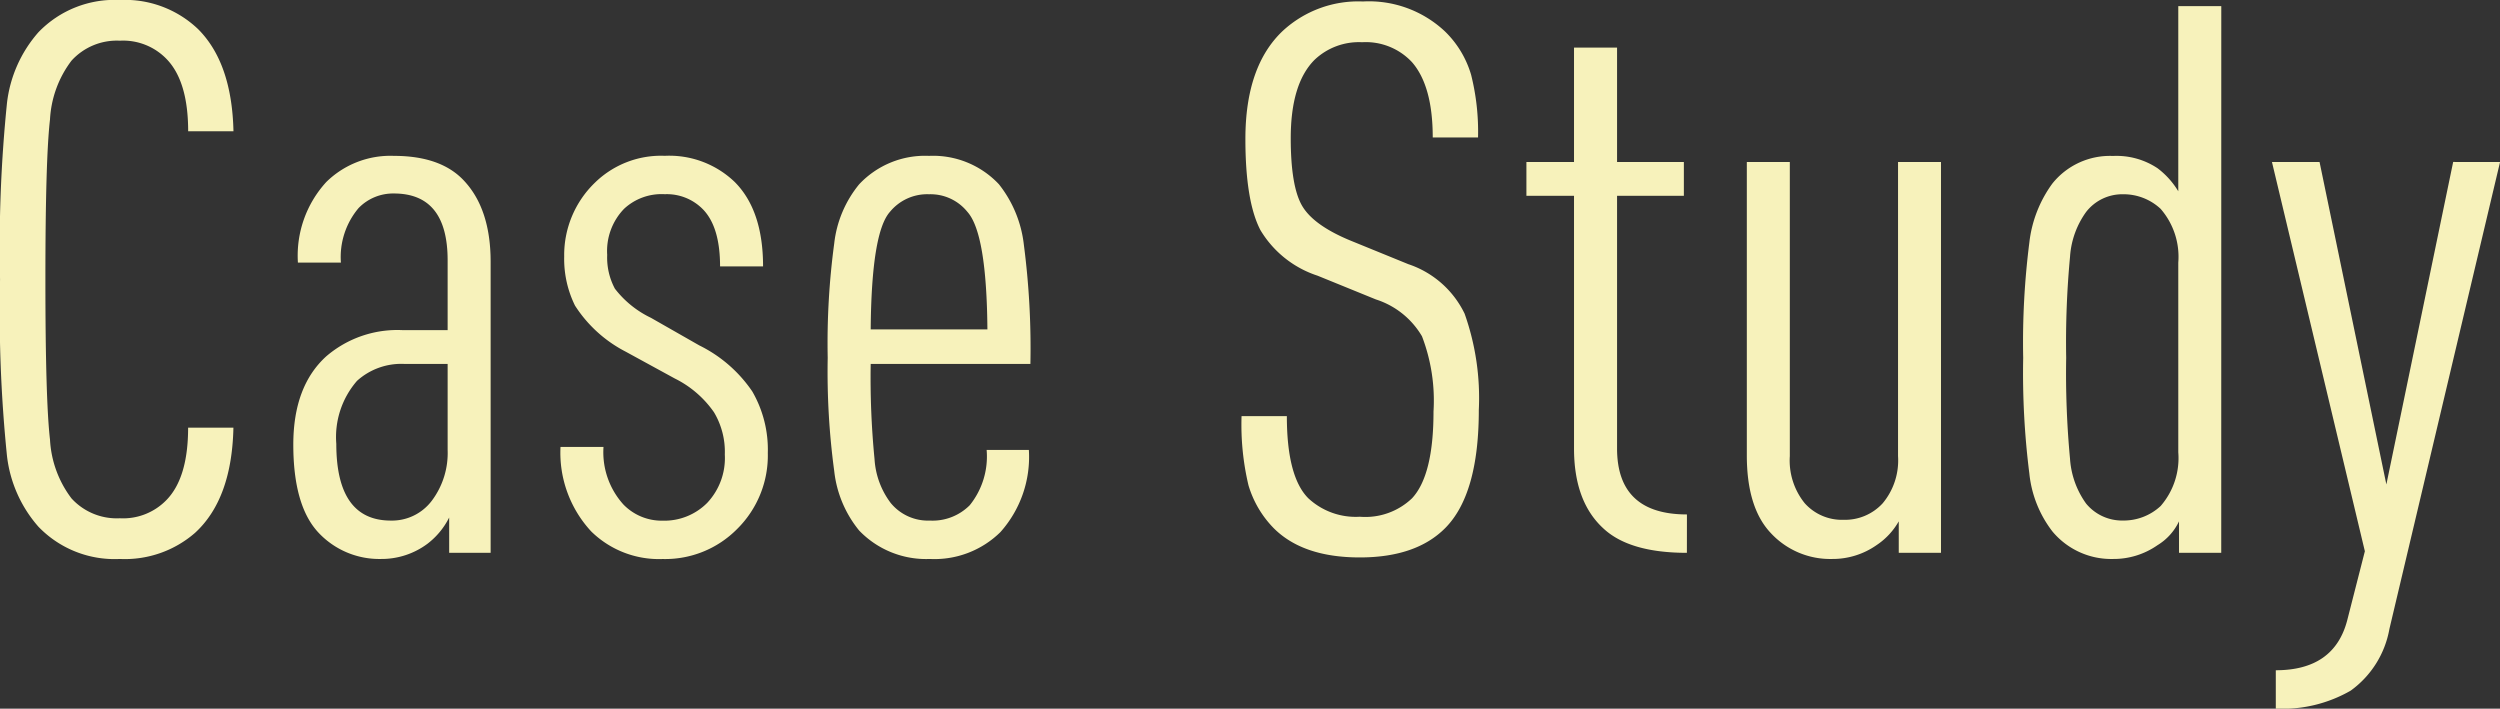 <svg xmlns="http://www.w3.org/2000/svg" width="208.384" height="59.072"><rect width="100%" height="100%" fill="#333333" stroke="none"/><path fill="#f7f2bb" d="M19.456 35.648q-.128 5.952-3.2 8.768a8.906 8.906 0 0 1-6.268 2.176 8.806 8.806 0 0 1-6.784-2.688 10.788 10.788 0 0 1-2.624-5.92 118.585 118.585 0 0 1-.576-14.688A118.585 118.585 0 0 1 .58 8.608a10.788 10.788 0 0 1 2.624-5.92A8.806 8.806 0 0 1 9.988 0a8.822 8.822 0 0 1 6.528 2.432q2.816 2.816 2.944 8.512h-3.776q0-4.16-1.792-6.016a5.031 5.031 0 0 0-3.9-1.536A5.107 5.107 0 0 0 5.96 5.056a8.873 8.873 0 0 0-1.792 4.9q-.384 3.3-.384 13.344t.384 13.344a8.873 8.873 0 0 0 1.792 4.9A5.107 5.107 0 0 0 9.988 43.2a5.031 5.031 0 0 0 3.9-1.536q1.792-1.856 1.792-6.016Zm21.44 10.432H37.44v-2.944a6.294 6.294 0 0 1-1.792 2.176 6.394 6.394 0 0 1-3.9 1.28 6.943 6.943 0 0 1-5.184-2.176q-2.116-2.236-2.116-7.36 0-4.864 2.752-7.36a9.092 9.092 0 0 1 6.4-2.176h3.712v-5.824q0-5.568-4.48-5.568a4.01 4.01 0 0 0-2.944 1.216 6.329 6.329 0 0 0-1.472 4.544h-3.584a9.089 9.089 0 0 1 2.368-6.72 7.621 7.621 0 0 1 5.632-2.176q3.9 0 5.824 2.048 2.24 2.368 2.24 6.784Zm-3.584-8.576v-7.168h-3.584a5.5 5.5 0 0 0-3.968 1.408 7.137 7.137 0 0 0-1.728 5.248q0 6.4 4.544 6.4A4.156 4.156 0 0 0 36 41.728a6.614 6.614 0 0 0 1.312-4.224ZM64 37.76a8.606 8.606 0 0 1-2.56 6.336 8.427 8.427 0 0 1-6.208 2.5 8.055 8.055 0 0 1-5.952-2.3 9.648 9.648 0 0 1-2.56-7.04h3.584a6.5 6.5 0 0 0 1.664 4.8 4.444 4.444 0 0 0 3.264 1.344 5.032 5.032 0 0 0 3.712-1.48 5.448 5.448 0 0 0 1.472-4.032 6.437 6.437 0 0 0-.9-3.52 8.649 8.649 0 0 0-3.264-2.816l-4.1-2.24a11 11 0 0 1-4.224-3.84 8.789 8.789 0 0 1-.9-4.1 8.379 8.379 0 0 1 2.56-6.144 7.879 7.879 0 0 1 5.824-2.24 7.871 7.871 0 0 1 5.824 2.176q2.368 2.368 2.368 7.04H60.02q0-3.264-1.408-4.736a4.21 4.21 0 0 0-3.2-1.28 4.585 4.585 0 0 0-3.392 1.216 5.058 5.058 0 0 0-1.408 3.84 5.5 5.5 0 0 0 .64 2.816 8.327 8.327 0 0 0 3.008 2.432l4.032 2.3a11.44 11.44 0 0 1 4.416 3.84A9.7 9.7 0 0 1 64 37.76Zm21.888-7.424H72.576a69.567 69.567 0 0 0 .32 7.936 6.746 6.746 0 0 0 1.344 3.648 4.016 4.016 0 0 0 3.264 1.472 4.371 4.371 0 0 0 3.328-1.28 6.474 6.474 0 0 0 1.408-4.608h3.52a9.407 9.407 0 0 1-2.372 6.848 7.829 7.829 0 0 1-5.884 2.24 7.73 7.73 0 0 1-5.888-2.368 9.452 9.452 0 0 1-2.08-4.96 61.93 61.93 0 0 1-.544-9.44 62.4 62.4 0 0 1 .544-9.536 9.413 9.413 0 0 1 2.08-4.928 7.526 7.526 0 0 1 5.824-2.368 7.526 7.526 0 0 1 5.824 2.368 9.888 9.888 0 0 1 2.08 5.056 66.651 66.651 0 0 1 .544 9.92Zm-3.584-2.88q-.064-8-1.664-9.792a3.948 3.948 0 0 0-3.2-1.472 4.016 4.016 0 0 0-3.264 1.472q-1.536 1.728-1.6 9.792Zm40.96 6.72q0 7.04-2.816 9.856-2.432 2.432-7.104 2.432-4.736 0-7.168-2.432a8.591 8.591 0 0 1-2.112-3.584 21.9 21.9 0 0 1-.576-5.76h3.776q0 5.056 1.792 6.848a5.8 5.8 0 0 0 4.288 1.536 5.628 5.628 0 0 0 4.352-1.536q1.792-1.92 1.792-7.232a14.977 14.977 0 0 0-.96-6.272 6.878 6.878 0 0 0-3.84-3.072l-4.864-1.98a8.692 8.692 0 0 1-4.768-3.808q-1.248-2.404-1.248-7.592 0-6.08 3.136-9.024A9.267 9.267 0 0 1 113.6.124a9.254 9.254 0 0 1 6.848 2.5 8.289 8.289 0 0 1 2.176 3.616 19.47 19.47 0 0 1 .576 5.216h-3.776q0-4.288-1.728-6.272a5.262 5.262 0 0 0-4.16-1.664 5.362 5.362 0 0 0-3.968 1.472q-1.98 1.988-1.98 6.528 0 3.968.928 5.6t4 2.912l4.864 1.984a8.03 8.03 0 0 1 4.7 4.128 21.013 21.013 0 0 1 1.184 8.036Zm17.344 11.904q-4.8 0-6.976-2.048-2.432-2.24-2.432-6.652V16.32h-3.968v-2.816h3.968V3.968h3.588v9.536h5.568v2.816h-5.568v21.06q0 5.5 5.824 5.5Zm21.18 0h-3.52v-2.624a5.848 5.848 0 0 1-1.852 1.984 6.373 6.373 0 0 1-3.712 1.152 6.739 6.739 0 0 1-5.116-2.176q-1.984-2.112-1.984-6.464V13.504h3.584v24.512a5.66 5.66 0 0 0 1.248 3.936 4.162 4.162 0 0 0 3.232 1.376 4.262 4.262 0 0 0 3.26-1.376 5.568 5.568 0 0 0 1.28-3.936V13.504h3.58Zm23.36 0h-3.52v-2.624a4.642 4.642 0 0 1-1.788 1.984 6.373 6.373 0 0 1-3.712 1.152 6.377 6.377 0 0 1-5.056-2.3 9.479 9.479 0 0 1-1.92-4.832 66.746 66.746 0 0 1-.512-9.632 66.038 66.038 0 0 1 .512-9.6 10.289 10.289 0 0 1 1.92-4.928 6.145 6.145 0 0 1 5.056-2.3 6.169 6.169 0 0 1 3.712 1.024 6.8 6.8 0 0 1 1.728 1.92V.512h3.584Zm-3.58-8.384V21.888a6.094 6.094 0 0 0-1.472-4.48 4.528 4.528 0 0 0-3.136-1.216 3.817 3.817 0 0 0-3.072 1.472 7.185 7.185 0 0 0-1.344 3.744 76.2 76.2 0 0 0-.32 8.416 76.2 76.2 0 0 0 .32 8.416 7.185 7.185 0 0 0 1.344 3.74 3.885 3.885 0 0 0 3.072 1.408 4.528 4.528 0 0 0 3.136-1.208 6.094 6.094 0 0 0 1.472-4.484Zm26.82-24.192-9.22 38.912a8.08 8.08 0 0 1-3.232 5.152 11.4 11.4 0 0 1-6.24 1.5v-3.2q4.864 0 5.952-4.16l1.472-5.76-7.744-32.444h3.968l5.568 26.876 5.568-26.88Z"/></svg>
